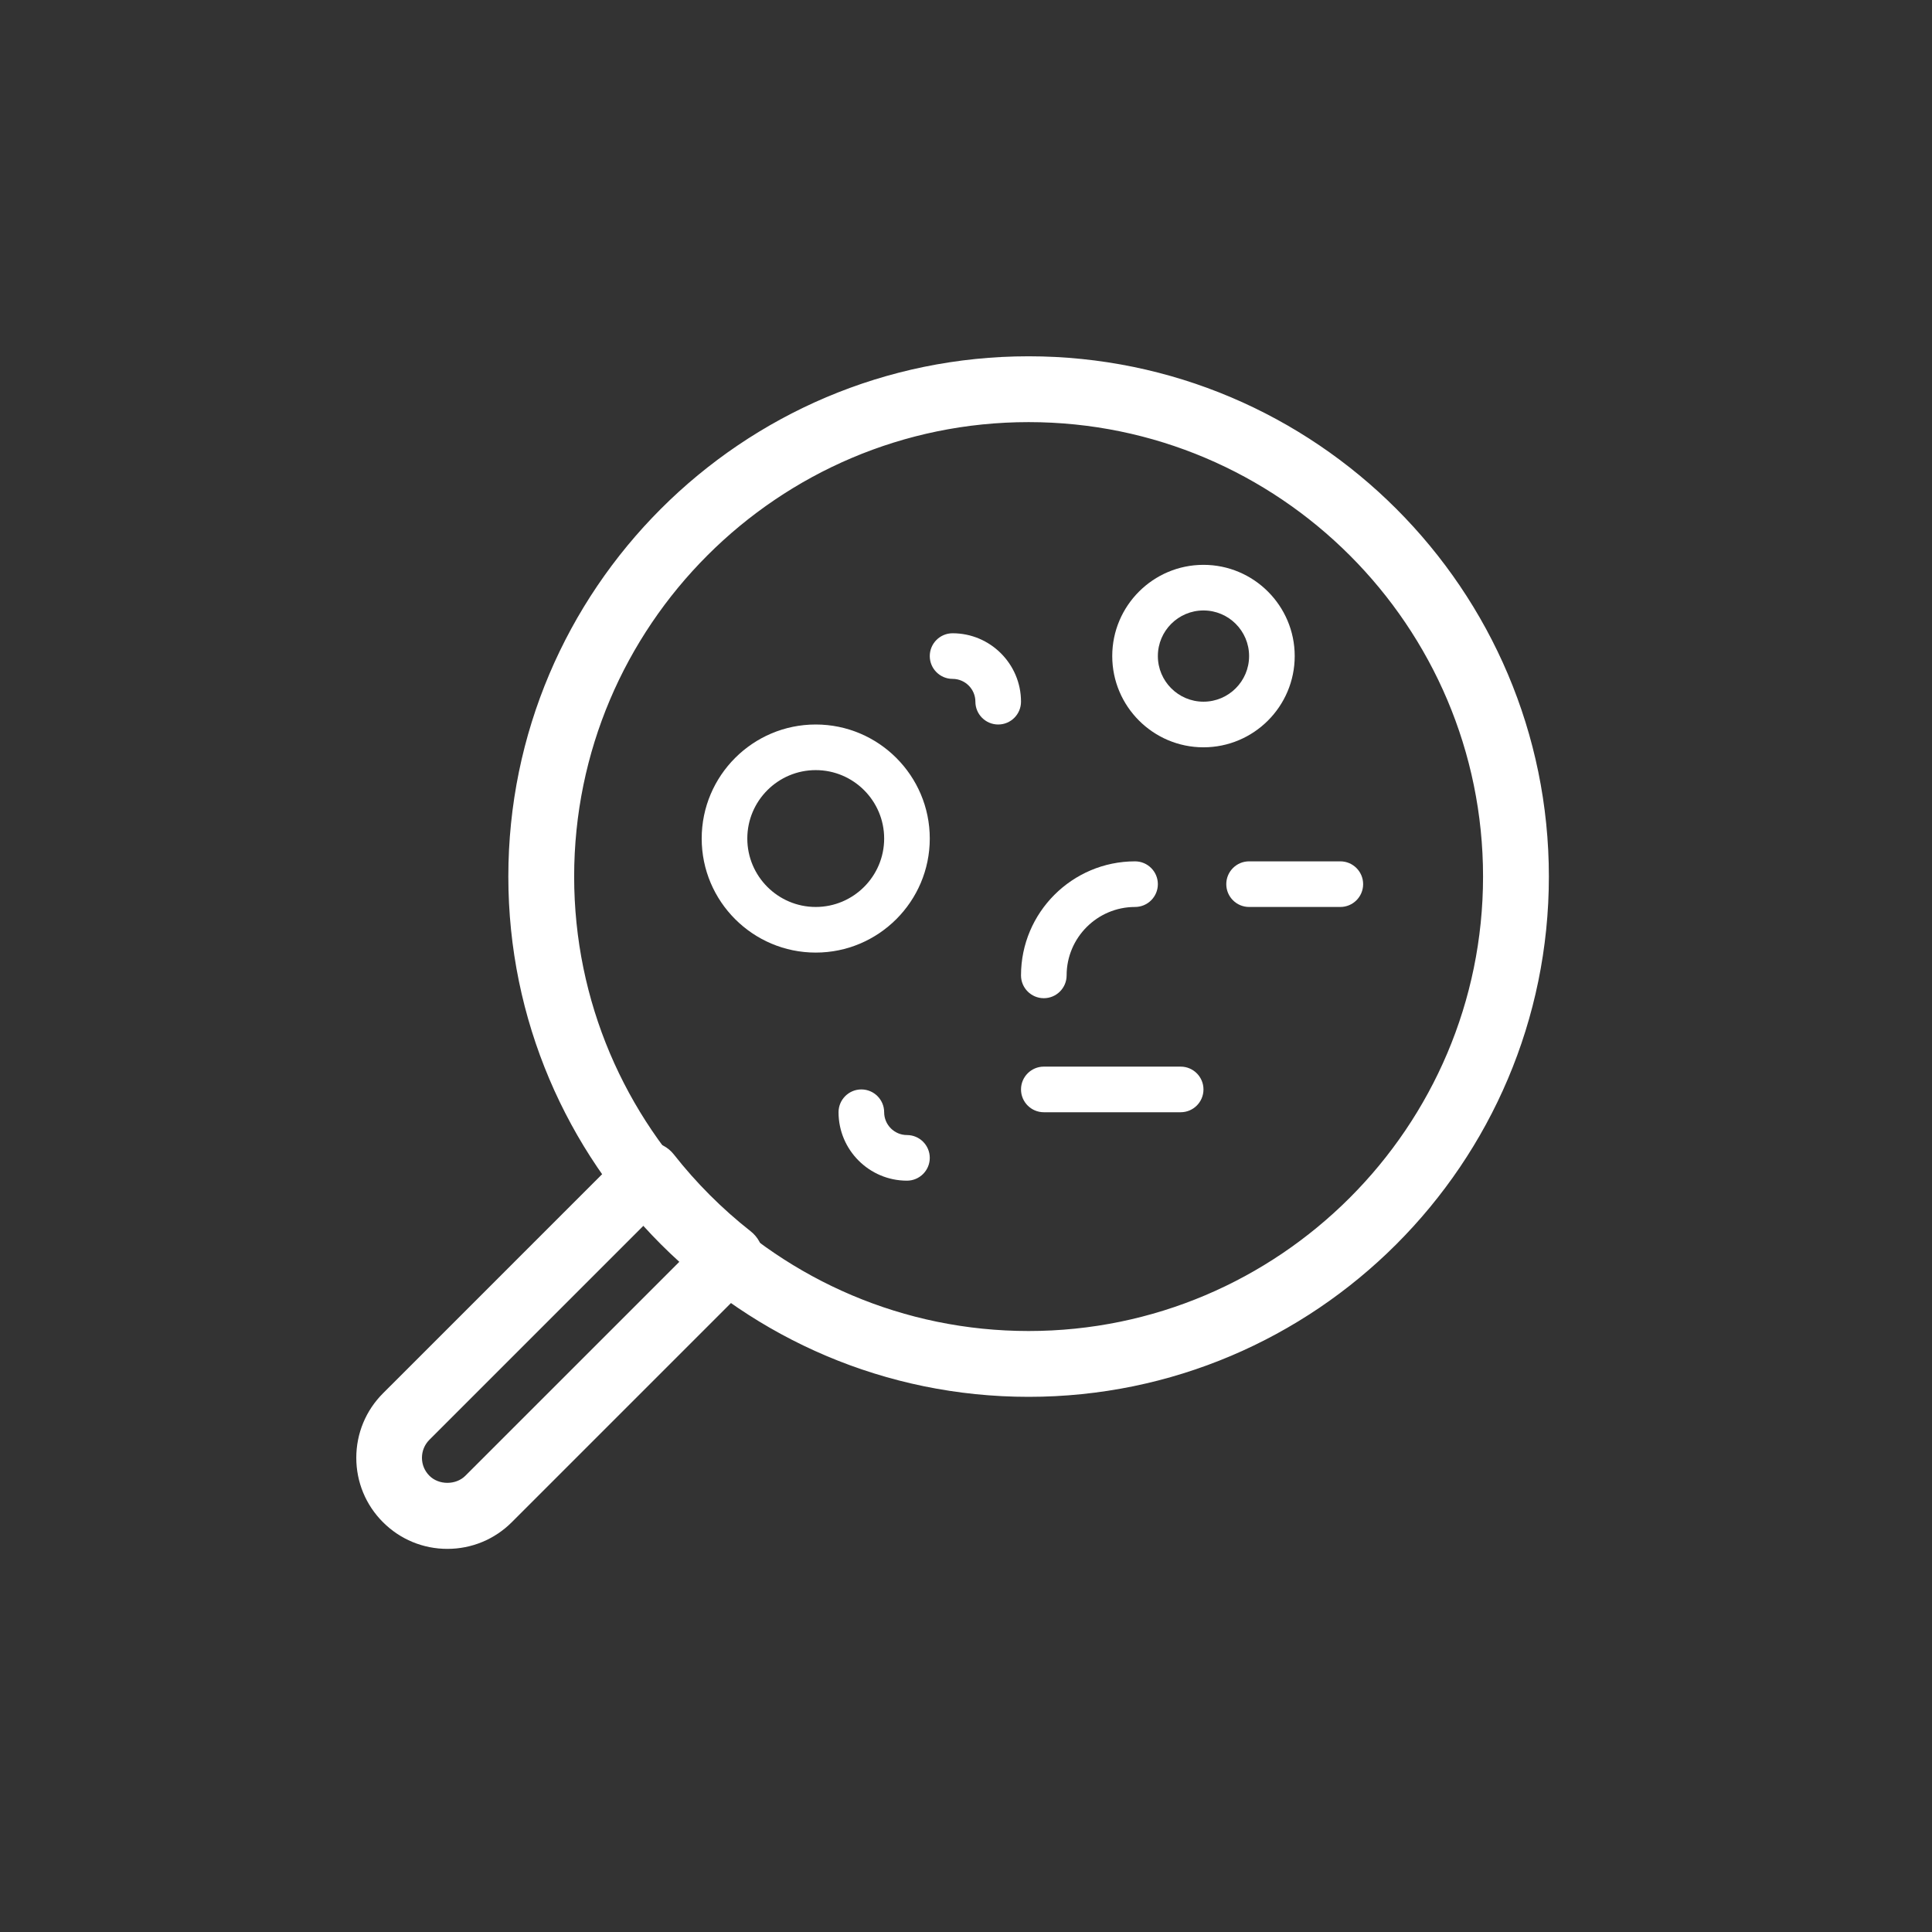 <svg width="72" height="72" viewBox="0 0 72 72" fill="none" xmlns="http://www.w3.org/2000/svg">
<rect x="0" y="0" width="72" height="72" fill="#333333" stroke="none"/>
<path d="M38.333 51.556C48.748 51.556 57.222 43.082 57.222 32.667C57.222 22.252 48.748 13.778 38.333 13.778C27.918 13.778 19.444 22.252 19.444 32.667C19.444 43.082 27.918 51.556 38.333 51.556ZM38.333 15.231C47.948 15.231 55.769 23.053 55.769 32.667C55.769 42.28 47.948 50.103 38.333 50.103C28.719 50.103 20.897 42.28 20.897 32.667C20.897 23.053 28.719 15.231 38.333 15.231Z" fill="white" stroke="white"/>
<path d="M16.672 57.222C17.445 57.222 18.173 56.921 18.72 56.374L27.733 47.361C27.879 47.215 27.955 47.013 27.943 46.806C27.931 46.599 27.83 46.408 27.667 46.28C26.572 45.42 25.58 44.428 24.719 43.332C24.591 43.169 24.4 43.069 24.193 43.057C23.985 43.044 23.784 43.121 23.638 43.267L14.625 52.28C14.079 52.827 13.778 53.555 13.778 54.328C13.778 55.1 14.079 55.828 14.626 56.374C15.172 56.921 15.899 57.222 16.672 57.222ZM26.145 46.903L17.696 55.351C17.149 55.898 16.196 55.898 15.65 55.351C15.376 55.077 15.225 54.714 15.225 54.328C15.225 53.941 15.376 53.577 15.649 53.303L24.097 44.855C24.726 45.588 25.412 46.274 26.145 46.903Z" fill="white" stroke="white"/>
<path d="M30.4 35.5C32.743 35.5 34.65 33.593 34.65 31.25C34.65 28.907 32.743 27 30.4 27C28.056 27 26.15 28.907 26.15 31.25C26.15 33.593 28.056 35.5 30.4 35.5ZM30.4 28.7C31.806 28.7 32.95 29.844 32.95 31.25C32.95 32.656 31.806 33.8 30.4 33.8C28.994 33.8 27.85 32.656 27.85 31.25C27.85 29.844 28.994 28.7 30.4 28.7Z" fill="white"/>
<path d="M46.55 33.8H49.95C50.419 33.8 50.8 33.419 50.8 32.95C50.8 32.481 50.419 32.1 49.95 32.1H46.55C46.081 32.1 45.7 32.481 45.7 32.95C45.7 33.419 46.081 33.8 46.55 33.8Z" fill="white"/>
<path d="M33.8 44C34.269 44 34.65 43.619 34.65 43.15C34.65 42.681 34.269 42.3 33.8 42.3C33.331 42.3 32.95 41.918 32.95 41.45C32.95 40.981 32.569 40.6 32.1 40.6C31.631 40.6 31.25 40.981 31.25 41.45C31.25 42.856 32.394 44 33.8 44Z" fill="white"/>
<path d="M38.9 37.2C39.369 37.2 39.75 36.819 39.75 36.35C39.75 34.944 40.894 33.8 42.3 33.8C42.769 33.8 43.15 33.419 43.15 32.95C43.15 32.481 42.769 32.1 42.3 32.1C39.957 32.1 38.05 34.007 38.05 36.35C38.05 36.819 38.431 37.2 38.9 37.2Z" fill="white"/>
<path d="M38.9 41.45H44C44.469 41.45 44.85 41.069 44.85 40.6C44.85 40.131 44.469 39.75 44 39.75H38.9C38.431 39.75 38.05 40.131 38.05 40.6C38.05 41.069 38.431 41.45 38.9 41.45Z" fill="white"/>
<path d="M44.85 27.85C46.725 27.85 48.25 26.325 48.25 24.45C48.25 22.575 46.725 21.05 44.85 21.05C42.975 21.05 41.45 22.575 41.45 24.45C41.45 26.325 42.975 27.85 44.85 27.85ZM44.85 22.75C45.788 22.75 46.55 23.512 46.55 24.45C46.55 25.387 45.788 26.15 44.85 26.15C43.912 26.15 43.15 25.387 43.15 24.45C43.15 23.512 43.912 22.75 44.85 22.75Z" fill="white"/>
<path d="M37.2 27C37.669 27 38.05 26.619 38.05 26.15C38.05 24.744 36.906 23.6 35.5 23.6C35.031 23.6 34.65 23.981 34.65 24.45C34.65 24.919 35.031 25.3 35.5 25.3C35.969 25.3 36.35 25.682 36.35 26.15C36.35 26.619 36.731 27 37.2 27Z" fill="white"/>
</svg>